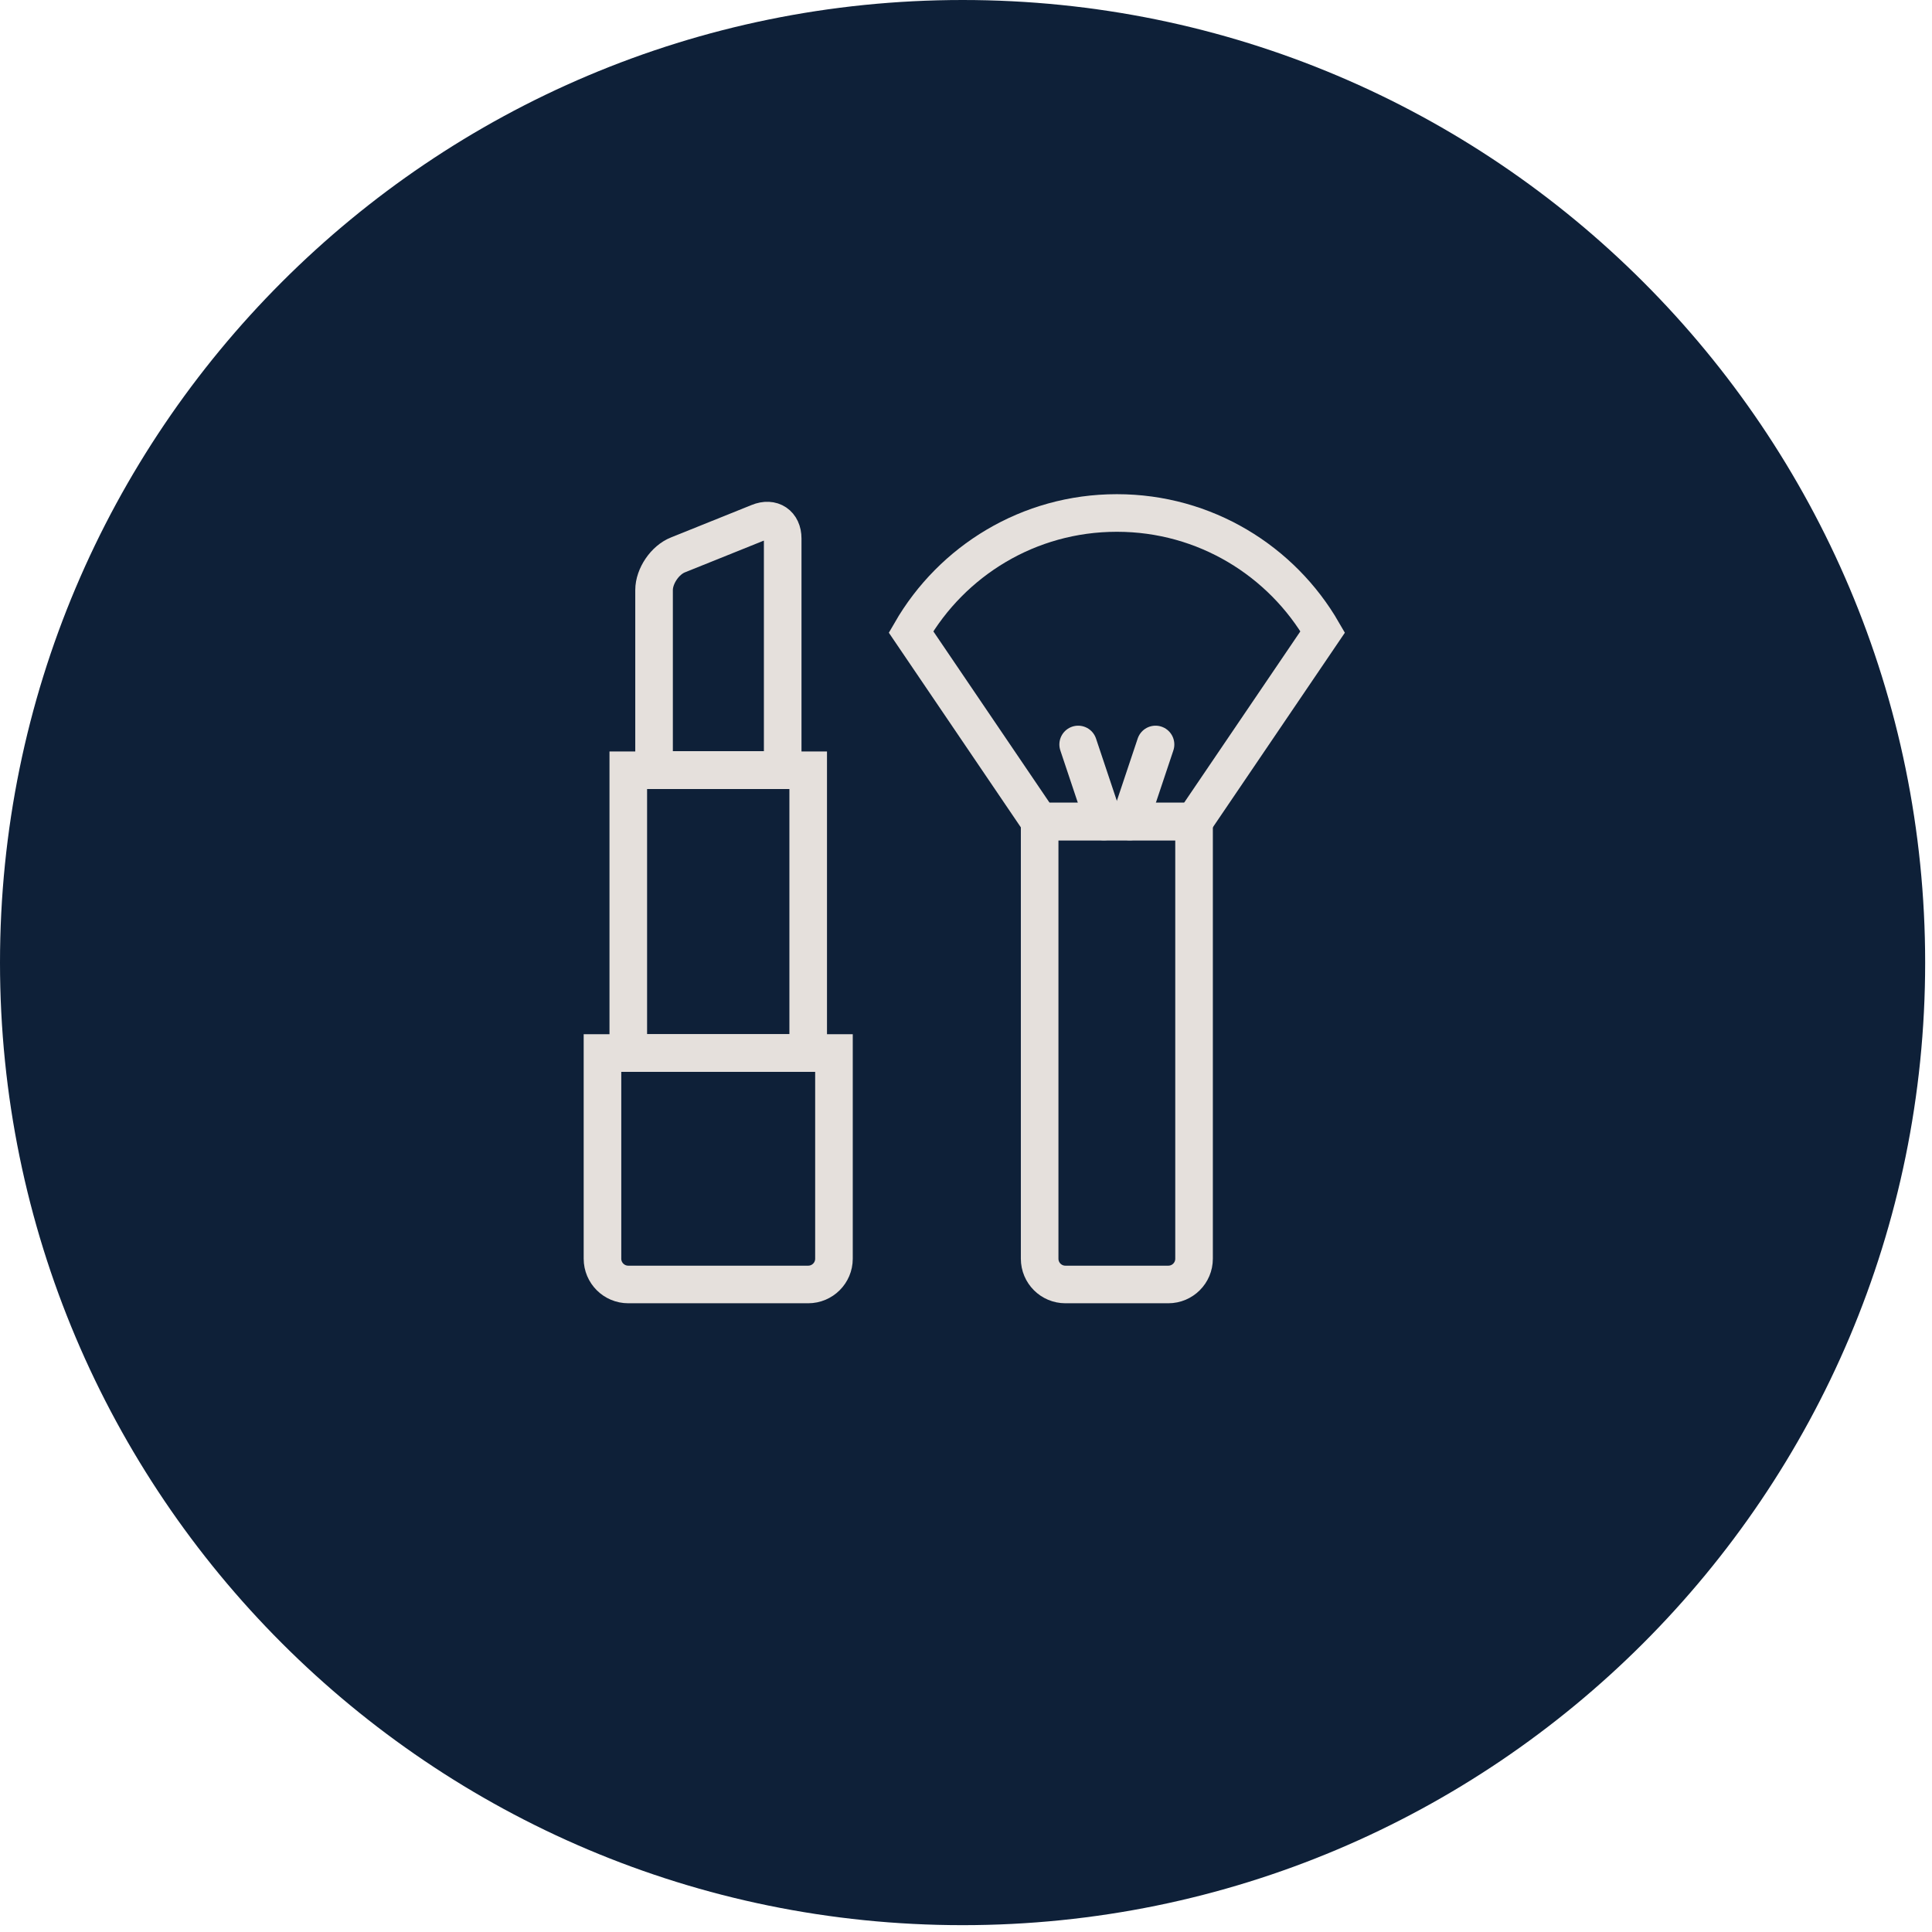 <svg width="50" height="50" viewBox="0 0 50 50" fill="none" xmlns="http://www.w3.org/2000/svg">
<g clip-path="url(#clip0_50_62)">
<g clip-path="url(#clip1_50_62)">
<path d="M24.912 49.823C38.67 49.823 49.823 38.67 49.823 24.912C49.823 11.153 38.67 0 24.912 0C11.153 0 0 11.153 0 24.912C0 38.67 11.153 49.823 24.912 49.823Z" fill="#0E2038"/>
<path d="M20.916 27.251H16.26V19.934H20.916V27.251Z" stroke="#E5E0DC" stroke-width="0.973" stroke-miterlimit="10" stroke-linecap="round"/>
<path d="M28.9 13.276C26.623 13.276 24.637 14.517 23.577 16.354L26.905 21.261H30.902L34.231 16.354C33.171 14.517 31.184 13.276 28.908 13.276H28.9Z" stroke="#E5E0DC" stroke-width="0.973" stroke-miterlimit="10" stroke-linecap="round"/>
<path d="M26.906 21.261V32.575C26.906 32.944 27.204 33.242 27.573 33.242H30.235C30.604 33.242 30.902 32.944 30.902 32.575V21.261H26.906Z" stroke="#E5E0DC" stroke-width="0.973" stroke-miterlimit="10" stroke-linecap="round"/>
<path d="M15.592 27.252V32.575C15.592 32.944 15.891 33.242 16.26 33.242H20.915C21.284 33.242 21.583 32.944 21.583 32.575V27.252H15.592Z" stroke="#E5E0DC" stroke-width="0.973" stroke-miterlimit="10" stroke-linecap="round"/>
<path d="M19.635 13.52L17.547 14.36C17.209 14.493 16.927 14.909 16.927 15.271V19.926H20.256V13.936C20.256 13.567 19.981 13.378 19.635 13.52Z" stroke="#E5E0DC" stroke-width="0.973" stroke-miterlimit="10" stroke-linecap="round"/>
<path d="M28.57 21.261L27.903 19.267" stroke="#E5E0DC" stroke-width="0.973" stroke-miterlimit="10" stroke-linecap="round"/>
<path d="M29.905 19.267L29.238 21.261" stroke="#E5E0DC" stroke-width="0.973" stroke-miterlimit="10" stroke-linecap="round"/>
</g>
</g>
<defs>
<clipPath id="clip0_50_62">
<rect width="50" height="50" fill="white"/>
</clipPath>
<clipPath id="clip1_50_62">
<rect width="49.823" height="49.823" fill="white"/>
</clipPath>
</defs>
</svg>

